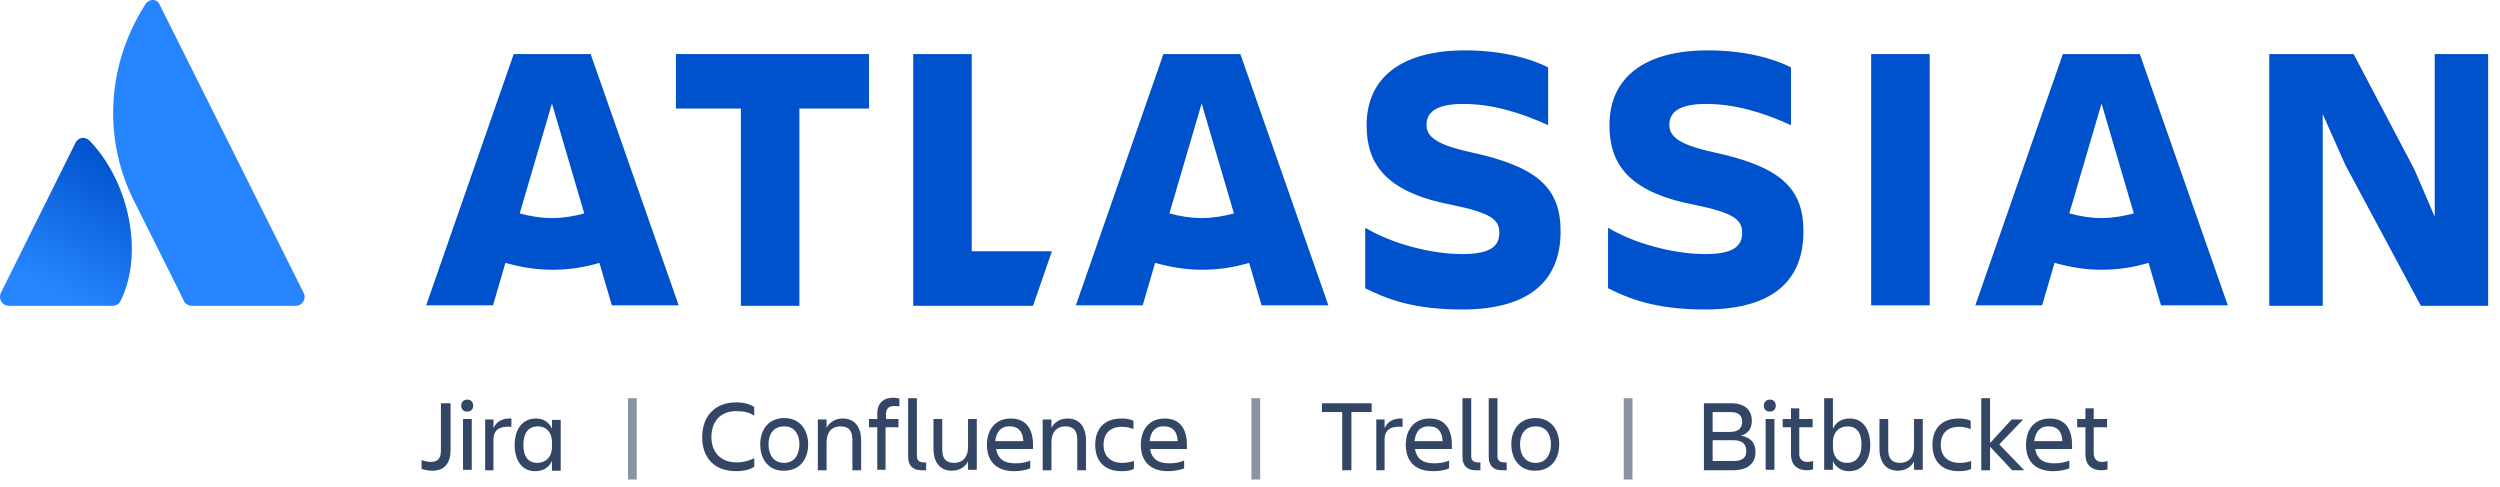 <svg width="195" height="38" viewBox="0 0 195 38" fill="none" xmlns="http://www.w3.org/2000/svg">
<g id="strapline-logo-gradient-blue-atlassian">
<g id="Group">
<g id="Group_2">
<g id="Group_3">
<path id="Vector" d="M7.04 11.026C6.681 10.629 6.142 10.665 5.89 11.134L0.068 22.844C-0.148 23.312 0.176 23.853 0.679 23.853H8.801C9.053 23.853 9.305 23.709 9.412 23.456C11.21 19.817 10.131 14.305 7.04 11.026Z" fill="url(#paint0_linear)"/>
<path id="Vector_2" d="M11.318 0.361C8.047 5.549 8.262 11.278 10.419 15.602C12.575 19.925 14.229 23.204 14.336 23.456C14.444 23.709 14.696 23.853 14.947 23.853H23.07C23.573 23.853 23.933 23.312 23.681 22.844C23.681 22.844 12.755 0.937 12.468 0.397C12.288 -0.108 11.641 -0.144 11.318 0.361Z" fill="#2684FF"/>
</g>
</g>
<g id="Group_4">
<path id="Vector_3" d="M34.427 31.455H35.146V35.094C35.146 36.067 34.715 36.715 33.744 36.715C33.385 36.715 33.097 36.643 32.882 36.571V35.887C33.097 35.959 33.349 36.031 33.601 36.031C34.212 36.031 34.391 35.671 34.391 35.166V31.455H34.427Z" fill="#344665"/>
<path id="Vector_4" d="M36.44 31.167C36.727 31.167 36.907 31.347 36.907 31.635C36.907 31.923 36.727 32.103 36.44 32.103C36.152 32.103 35.973 31.923 35.973 31.635C35.973 31.347 36.188 31.167 36.44 31.167ZM36.116 32.68H36.799V36.643H36.116V32.68Z" fill="#344665"/>
<path id="Vector_5" d="M38.489 36.679H37.842V32.716H38.489V33.401C38.704 32.932 39.1 32.608 39.89 32.644V33.292C39.028 33.221 38.489 33.473 38.489 34.301V36.679Z" fill="#344665"/>
<path id="Vector_6" d="M43.053 35.959C42.801 36.499 42.334 36.752 41.723 36.752C40.681 36.752 40.142 35.851 40.142 34.698C40.142 33.581 40.681 32.644 41.795 32.644C42.37 32.644 42.801 32.896 43.053 33.437V32.752H43.736V36.715H43.053V35.959ZM41.903 36.103C42.514 36.103 43.053 35.707 43.053 34.842V34.518C43.053 33.653 42.55 33.257 41.975 33.257C41.22 33.257 40.825 33.761 40.825 34.698C40.825 35.635 41.22 36.103 41.903 36.103Z" fill="#344665"/>
<path id="Vector_7" d="M48.983 31.059H49.666V37.4H48.983V31.059Z" fill="#8993A4"/>
<path id="Vector_8" d="M58.795 36.427C58.472 36.643 57.968 36.752 57.429 36.752C55.704 36.752 54.77 35.707 54.77 34.085C54.77 32.5 55.74 31.383 57.429 31.383C57.933 31.383 58.436 31.491 58.831 31.743V32.428C58.472 32.176 58.04 32.068 57.429 32.068C56.207 32.068 55.489 32.86 55.489 34.085C55.489 35.31 56.243 36.067 57.465 36.067C58.004 36.067 58.436 35.923 58.831 35.743V36.427H58.795Z" fill="#344665"/>
<path id="Vector_9" d="M59.298 34.662C59.298 33.473 59.981 32.608 61.167 32.608C62.353 32.608 63.036 33.473 63.036 34.662C63.036 35.851 62.353 36.715 61.167 36.715C59.981 36.752 59.298 35.851 59.298 34.662ZM59.945 34.662C59.945 35.418 60.305 36.103 61.167 36.103C61.994 36.103 62.353 35.418 62.353 34.662C62.353 33.905 61.994 33.257 61.167 33.257C60.305 33.257 59.945 33.905 59.945 34.662Z" fill="#344665"/>
<path id="Vector_10" d="M67.169 36.679H66.486V34.301C66.486 33.581 66.199 33.257 65.552 33.257C64.905 33.257 64.474 33.689 64.474 34.481V36.679H63.791V32.716H64.474V33.365C64.725 32.896 65.192 32.644 65.732 32.644C66.63 32.644 67.169 33.257 67.169 34.373V36.679Z" fill="#344665"/>
<path id="Vector_11" d="M69.074 32.68H70.081V33.329H69.074V36.643H68.427V33.329H67.78V32.68H68.427V32.248C68.427 31.527 68.823 31.023 69.685 31.023C69.901 31.023 70.009 31.059 70.152 31.095V31.707C70.044 31.671 69.901 31.671 69.721 31.671C69.29 31.671 69.11 31.923 69.11 32.284V32.68H69.074Z" fill="#344665"/>
<path id="Vector_12" d="M71.877 36.679C71.231 36.679 70.835 36.355 70.835 35.635V31.059H71.518V35.599C71.518 35.959 71.77 36.067 72.057 36.067C72.129 36.067 72.165 36.067 72.237 36.067V36.679C72.165 36.679 72.057 36.679 71.877 36.679Z" fill="#344665"/>
<path id="Vector_13" d="M72.812 32.68H73.495V35.058C73.495 35.779 73.782 36.103 74.429 36.103C75.076 36.103 75.507 35.67 75.507 34.878V32.68H76.19V36.643H75.507V35.995C75.256 36.463 74.788 36.715 74.249 36.715C73.351 36.715 72.812 36.103 72.812 34.986V32.68Z" fill="#344665"/>
<path id="Vector_14" d="M79.102 36.752C77.628 36.752 76.981 35.887 76.981 34.698C76.981 33.509 77.628 32.644 78.85 32.644C80.072 32.644 80.575 33.509 80.575 34.698V35.022H77.7C77.808 35.707 78.239 36.139 79.173 36.139C79.641 36.139 80.036 36.067 80.359 35.923V36.535C80 36.679 79.497 36.752 79.102 36.752ZM77.628 34.41H79.82C79.784 33.689 79.461 33.257 78.778 33.257C78.095 33.221 77.7 33.689 77.628 34.41Z" fill="#344665"/>
<path id="Vector_15" d="M84.709 36.679H84.026V34.301C84.026 33.581 83.738 33.257 83.091 33.257C82.444 33.257 82.013 33.689 82.013 34.481V36.679H81.33V32.716H82.013V33.365C82.264 32.896 82.732 32.644 83.271 32.644C84.169 32.644 84.709 33.257 84.709 34.373V36.679Z" fill="#344665"/>
<path id="Vector_16" d="M88.446 36.571C88.194 36.715 87.835 36.752 87.476 36.752C86.074 36.752 85.427 35.887 85.427 34.698C85.427 33.509 86.074 32.644 87.476 32.644C87.835 32.644 88.123 32.68 88.41 32.824V33.473C88.159 33.365 87.871 33.292 87.512 33.292C86.469 33.292 86.074 33.941 86.074 34.698C86.074 35.454 86.505 36.103 87.547 36.103C87.943 36.103 88.194 36.031 88.446 35.959V36.571Z" fill="#344665"/>
<path id="Vector_17" d="M91.106 36.752C89.632 36.752 88.985 35.887 88.985 34.698C88.985 33.509 89.632 32.644 90.854 32.644C92.076 32.644 92.579 33.509 92.579 34.698V35.022H89.704C89.812 35.707 90.243 36.139 91.177 36.139C91.645 36.139 92.04 36.067 92.364 35.923V36.535C92.004 36.679 91.501 36.752 91.106 36.752ZM89.668 34.41H91.86C91.824 33.689 91.501 33.257 90.818 33.257C90.099 33.221 89.74 33.689 89.668 34.41Z" fill="#344665"/>
<path id="Vector_18" d="M97.611 31.059H98.294V37.4H97.611V31.059Z" fill="#8993A4"/>
<path id="Vector_19" d="M106.991 31.455V32.14H105.41V36.679H104.691V32.14H103.11V31.455H106.991Z" fill="#344665"/>
<path id="Vector_20" d="M107.998 36.679H107.351V32.716H107.998V33.401C108.213 32.932 108.609 32.608 109.399 32.644V33.292C108.537 33.221 107.998 33.473 107.998 34.301V36.679Z" fill="#344665"/>
<path id="Vector_21" d="M111.772 36.752C110.298 36.752 109.651 35.887 109.651 34.698C109.651 33.509 110.298 32.644 111.52 32.644C112.742 32.644 113.245 33.509 113.245 34.698V35.022H110.37C110.478 35.707 110.909 36.139 111.844 36.139C112.311 36.139 112.706 36.067 113.03 35.923V36.535C112.706 36.679 112.203 36.752 111.772 36.752ZM110.334 34.41H112.526C112.49 33.689 112.167 33.257 111.484 33.257C110.765 33.221 110.406 33.689 110.334 34.41Z" fill="#344665"/>
<path id="Vector_22" d="M115.114 36.679C114.467 36.679 114.072 36.355 114.072 35.635V31.059H114.755V35.599C114.755 35.959 115.006 36.067 115.294 36.067C115.366 36.067 115.402 36.067 115.473 36.067V36.679C115.402 36.679 115.258 36.679 115.114 36.679Z" fill="#344665"/>
<path id="Vector_23" d="M117.163 36.679C116.516 36.679 116.12 36.355 116.12 35.635V31.059H116.803V35.599C116.803 35.959 117.055 36.067 117.342 36.067C117.414 36.067 117.45 36.067 117.522 36.067V36.679C117.45 36.679 117.342 36.679 117.163 36.679Z" fill="#344665"/>
<path id="Vector_24" d="M117.882 34.662C117.882 33.473 118.564 32.608 119.751 32.608C120.937 32.608 121.619 33.473 121.619 34.662C121.619 35.851 120.937 36.715 119.751 36.715C118.6 36.752 117.882 35.851 117.882 34.662ZM118.564 34.662C118.564 35.418 118.924 36.103 119.786 36.103C120.613 36.103 120.972 35.418 120.972 34.662C120.972 33.905 120.613 33.257 119.786 33.257C118.924 33.257 118.564 33.905 118.564 34.662Z" fill="#344665"/>
<path id="Vector_25" d="M126.651 31.059H127.334V37.4H126.651V31.059Z" fill="#8993A4"/>
<path id="Vector_26" d="M132.869 31.455H135.061C136.103 31.455 136.642 31.995 136.642 32.824C136.642 33.437 136.355 33.833 135.78 33.977C136.535 34.121 136.93 34.518 136.93 35.274C136.93 36.103 136.355 36.679 135.205 36.679H132.905V31.455H132.869ZM133.587 32.14V33.689H134.953C135.636 33.689 135.888 33.365 135.888 32.896C135.888 32.392 135.6 32.14 134.953 32.14H133.587ZM133.587 34.337V35.959H135.205C135.888 35.959 136.211 35.707 136.211 35.202C136.211 34.662 135.924 34.337 135.205 34.337H133.587Z" fill="#344665"/>
<path id="Vector_27" d="M138.044 31.167C138.332 31.167 138.512 31.347 138.512 31.635C138.512 31.923 138.332 32.103 138.044 32.103C137.757 32.103 137.577 31.923 137.577 31.635C137.577 31.347 137.793 31.167 138.044 31.167ZM137.721 32.68H138.404V36.643H137.721V32.68Z" fill="#344665"/>
<path id="Vector_28" d="M140.991 36.031C141.135 36.031 141.315 35.995 141.423 35.959V36.607C141.315 36.643 141.171 36.679 140.955 36.679C140.093 36.679 139.697 36.175 139.697 35.454V33.329H139.051V32.68H139.697V31.851H140.344V32.68H141.387V33.329H140.344V35.418C140.344 35.779 140.56 36.031 140.991 36.031Z" fill="#344665"/>
<path id="Vector_29" d="M142.968 35.959V36.643H142.285V31.059H142.968V33.437C143.22 32.896 143.687 32.644 144.298 32.644C145.34 32.644 145.879 33.545 145.879 34.698C145.879 35.815 145.34 36.752 144.226 36.752C143.651 36.752 143.184 36.463 142.968 35.959ZM144.118 33.257C143.507 33.257 142.968 33.653 142.968 34.518V34.842C142.968 35.707 143.471 36.103 144.046 36.103C144.801 36.103 145.196 35.599 145.196 34.662C145.196 33.725 144.801 33.257 144.118 33.257Z" fill="#344665"/>
<path id="Vector_30" d="M146.598 32.68H147.281V35.058C147.281 35.779 147.569 36.103 148.215 36.103C148.862 36.103 149.294 35.67 149.294 34.878V32.68H149.977V36.643H149.294V35.995C149.042 36.463 148.575 36.715 148.036 36.715C147.137 36.715 146.598 36.103 146.598 34.986V32.68Z" fill="#344665"/>
<path id="Vector_31" d="M153.75 36.571C153.499 36.715 153.139 36.752 152.78 36.752C151.378 36.752 150.731 35.887 150.731 34.698C150.731 33.509 151.378 32.644 152.78 32.644C153.139 32.644 153.427 32.68 153.715 32.824V33.473C153.463 33.365 153.175 33.292 152.816 33.292C151.774 33.292 151.378 33.941 151.378 34.698C151.378 35.454 151.81 36.103 152.852 36.103C153.247 36.103 153.499 36.031 153.75 35.959V36.571Z" fill="#344665"/>
<path id="Vector_32" d="M154.541 36.679V31.059H155.224V34.554L156.913 32.716H157.812L155.943 34.662L157.883 36.679H156.949L155.224 34.842V36.679H154.541Z" fill="#344665"/>
<path id="Vector_33" d="M160.148 36.752C158.674 36.752 158.027 35.887 158.027 34.698C158.027 33.509 158.674 32.644 159.896 32.644C161.118 32.644 161.621 33.509 161.621 34.698V35.022H158.746C158.854 35.707 159.285 36.139 160.219 36.139C160.687 36.139 161.082 36.067 161.405 35.923V36.535C161.046 36.679 160.543 36.752 160.148 36.752ZM158.674 34.41H160.866C160.83 33.689 160.507 33.257 159.824 33.257C159.141 33.221 158.746 33.689 158.674 34.41Z" fill="#344665"/>
<path id="Vector_34" d="M163.958 36.031C164.101 36.031 164.281 35.995 164.389 35.959V36.607C164.281 36.643 164.137 36.679 163.922 36.679C163.059 36.679 162.664 36.175 162.664 35.454V33.329H162.017V32.68H162.664V31.851H163.311V32.68H164.353V33.329H163.311V35.418C163.347 35.779 163.526 36.031 163.958 36.031Z" fill="#344665"/>
</g>
<g id="Group_5">
<g id="Group_6">
<g id="Group_7">
<g id="Group_8">
<path id="Vector_35" d="M121.727 18.052C121.727 14.629 119.894 13.007 114.79 11.89C111.951 11.278 111.268 10.629 111.268 9.729C111.268 8.612 112.274 8.107 114.143 8.107C116.408 8.107 118.636 8.792 120.756 9.765V5.261C119.283 4.504 116.983 3.928 114.287 3.928C109.22 3.928 106.596 6.126 106.596 9.765C106.596 12.647 107.926 14.953 113.173 15.962C116.3 16.61 116.947 17.115 116.947 18.16C116.947 19.169 116.3 19.817 114.072 19.817C111.52 19.817 108.465 18.953 106.488 17.764V22.483C108.069 23.276 110.154 24.141 114.036 24.141C119.535 24.141 121.727 21.691 121.727 18.052Z" fill="#0052CC"/>
<path id="Vector_36" d="M177.004 4.216V23.853H181.173V8.9L182.934 12.863L188.828 23.853H194.076V4.216H189.907V16.899L188.325 13.224L183.581 4.216H177.004Z" fill="#0052CC"/>
<path id="Vector_37" d="M150.516 4.216H145.951V23.817H150.516V4.216Z" fill="#0052CC"/>
<path id="Vector_38" d="M140.668 18.052C140.668 14.629 138.835 13.007 133.731 11.89C130.892 11.278 130.209 10.629 130.209 9.729C130.209 8.612 131.215 8.107 133.084 8.107C135.349 8.107 137.577 8.792 139.697 9.765V5.261C138.224 4.504 135.924 3.928 133.228 3.928C128.16 3.928 125.537 6.126 125.537 9.765C125.537 12.647 126.867 14.953 132.114 15.962C135.241 16.61 135.888 17.115 135.888 18.16C135.888 19.169 135.241 19.817 133.012 19.817C130.461 19.817 127.406 18.953 125.429 17.764V22.483C127.01 23.276 129.095 24.141 132.976 24.141C138.511 24.141 140.668 21.691 140.668 18.052Z" fill="#0052CC"/>
<path id="Vector_39" d="M71.231 4.216V23.853H80.575L82.049 19.601H75.795V4.216H71.231Z" fill="#0052CC"/>
<path id="Vector_40" d="M52.721 4.217V8.468H57.789V23.853H62.353V8.468H67.78V4.217H52.721Z" fill="#0052CC"/>
</g>
</g>
<path id="Vector_41" d="M46.072 4.217H40.07L33.241 23.817H38.453L39.423 20.503C40.573 20.827 41.795 21.043 43.089 21.043C44.347 21.043 45.569 20.863 46.755 20.503L47.725 23.817H52.937L46.072 4.217ZM43.053 17.008C42.19 17.008 41.328 16.863 40.537 16.647L43.053 8.072L45.569 16.647C44.778 16.863 43.952 17.008 43.053 17.008Z" fill="#0052CC"/>
<path id="Vector_42" d="M96.748 4.216H90.746L83.918 23.817H89.129L90.099 20.502C91.249 20.826 92.471 21.042 93.765 21.042C95.023 21.042 96.245 20.862 97.431 20.502L98.402 23.817H103.613L96.748 4.216ZM93.729 17.007C92.867 17.007 92.004 16.863 91.213 16.646L93.729 8.071L96.245 16.646C95.454 16.863 94.592 17.007 93.729 17.007Z" fill="#0052CC"/>
<path id="Vector_43" d="M166.905 4.216H160.902L154.074 23.817H159.285L160.256 20.502C161.406 20.826 162.628 21.042 163.921 21.042C165.179 21.042 166.401 20.862 167.587 20.502L168.558 23.817H173.769L166.905 4.216ZM163.921 17.007C163.059 17.007 162.196 16.863 161.406 16.646L163.921 8.071L166.437 16.646C165.611 16.863 164.784 17.007 163.921 17.007Z" fill="#0052CC"/>
</g>
</g>
</g>
</g>
<defs>
<linearGradient id="paint0_linear" x1="10.252" y1="12.817" x2="4.072" y2="23.494" gradientUnits="userSpaceOnUse">
<stop stop-color="#0052CC"/>
<stop offset="0.923" stop-color="#2684FF"/>
</linearGradient>
</defs>
</svg>
